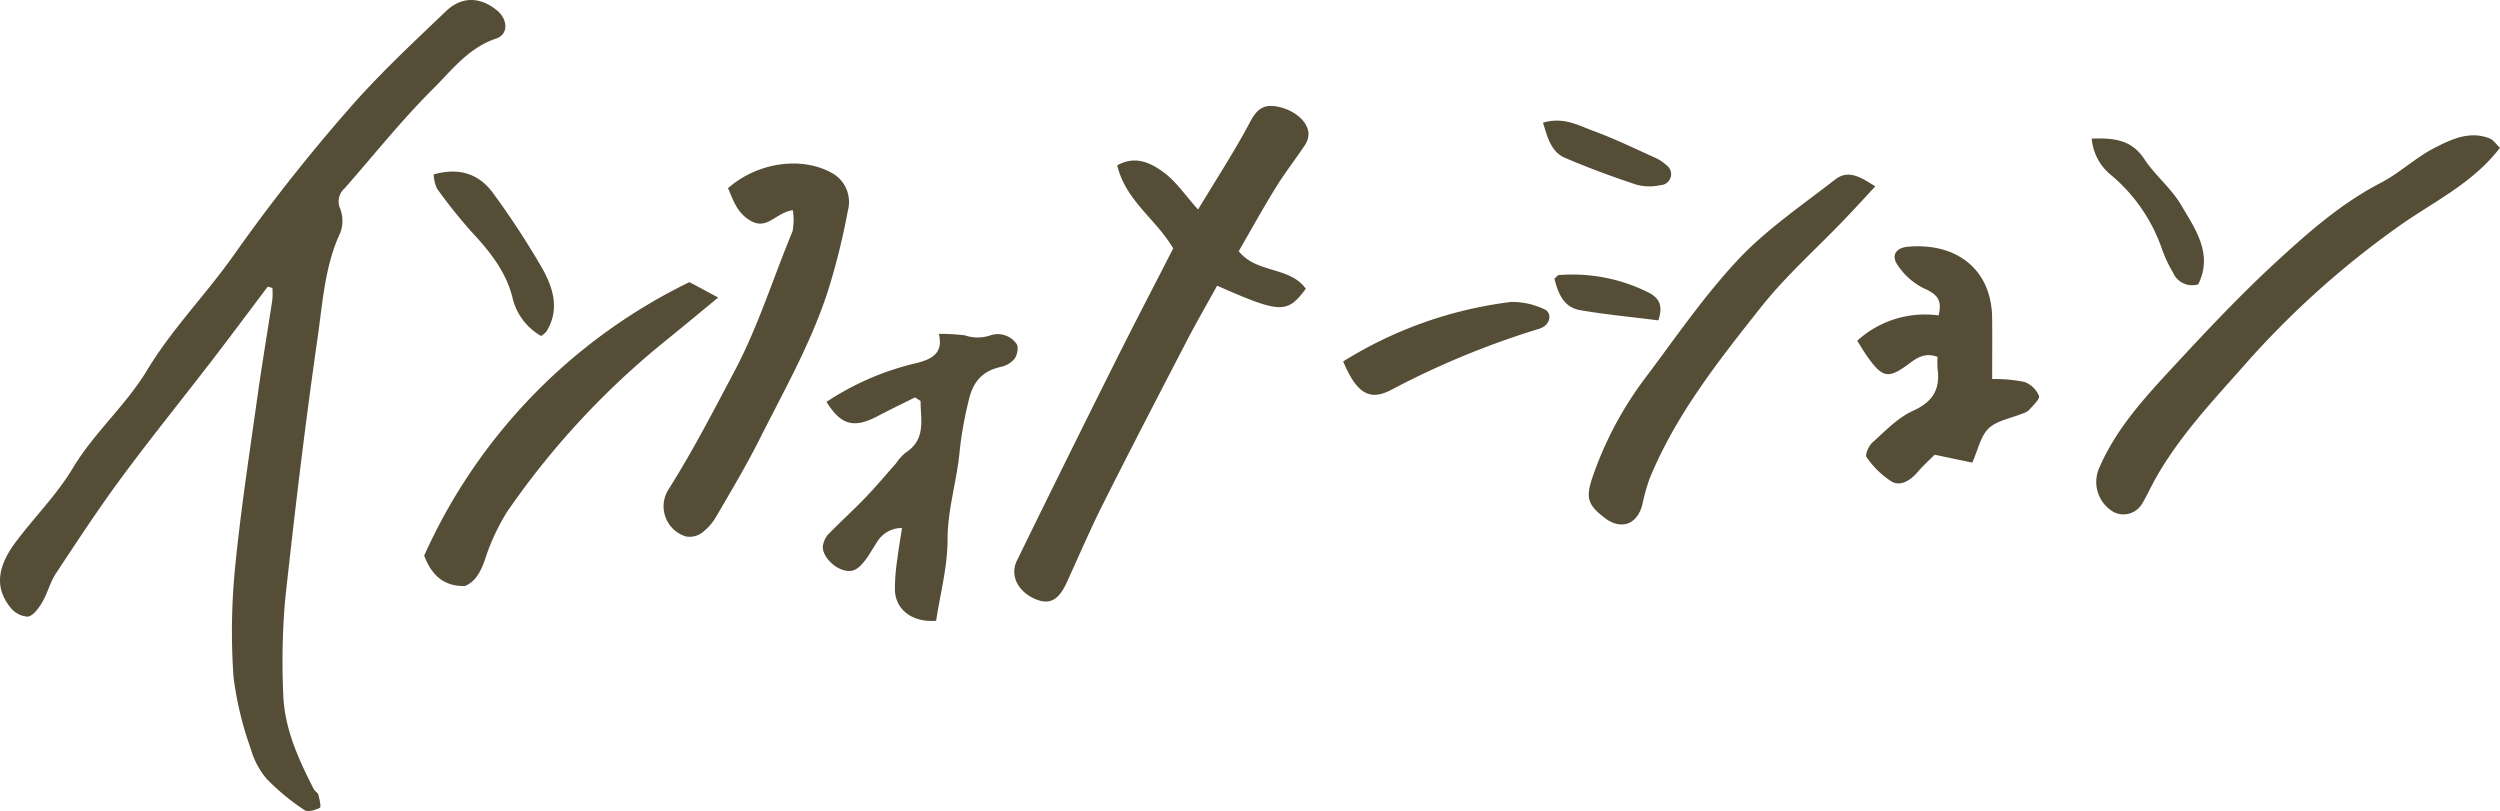 <svg xmlns="http://www.w3.org/2000/svg" width="312.769" height="101.463" viewBox="0 0 312.769 101.463"><g><path d="M33.495,35.863c-2.341,3.1-4.658,6.222-7.028,9.3-3.758,4.886-7.64,9.679-11.3,14.635C12.3,63.681,9.647,67.725,6.987,71.755c-.721,1.092-1.031,2.448-1.7,3.583-.433.735-1.1,1.688-1.8,1.809a2.971,2.971,0,0,1-2.2-1.168c-1.9-2.374-1.705-4.961.651-8.126C4.266,64.724,7.1,61.922,9.088,58.6c2.667-4.461,6.654-7.874,9.289-12.246,3.186-5.288,7.522-9.639,11.03-14.663a221.208,221.208,0,0,1,14.042-17.83C47.269,9.441,51.576,5.43,55.81,1.387c2-1.911,4.344-1.764,6.389-.065,1.363,1.133,1.416,2.99-.121,3.5-3.452,1.142-5.55,3.954-7.9,6.295-3.939,3.915-7.413,8.3-11.092,12.475a2.156,2.156,0,0,0-.534,2.494,4.286,4.286,0,0,1,.034,3.007c-1.937,4.124-2.2,8.614-2.824,12.971-1.571,10.93-2.883,21.9-4.079,32.88a89.765,89.765,0,0,0-.25,11.764c.1,4.336,1.88,8.217,3.818,12.009.137.268.508.443.579.712.145.551.368,1.541.191,1.632-.566.29-1.522.569-1.932.284a28.236,28.236,0,0,1-4.7-3.876,9.914,9.914,0,0,1-2.02-3.8,42.161,42.161,0,0,1-2.152-8.94,81.853,81.853,0,0,1,.178-13.567c.7-7.17,1.8-14.3,2.8-21.44.568-4.078,1.261-8.139,1.876-12.21a10.064,10.064,0,0,0,.01-1.49l-.577-.157" transform="translate(0 0)" fill="#554d36"/><path d="M428.616,60.506c-2.094-3.621-5.955-5.965-7-10.394,2.288-1.29,4.243-.284,5.842.9,1.535,1.135,2.655,2.832,4.269,4.629,2.306-3.832,4.574-7.294,6.5-10.938.82-1.552,1.635-2.263,3.343-1.956,2.119.381,3.892,1.809,3.977,3.387a2.505,2.505,0,0,1-.428,1.414c-1.2,1.8-2.539,3.512-3.674,5.351-1.626,2.633-3.119,5.348-4.627,7.955,2.242,2.813,6.376,1.875,8.39,4.7-2.354,3.138-3.142,3.113-11.095-.386-1.268,2.3-2.607,4.613-3.837,6.982-3.5,6.743-7,13.487-10.413,20.275-1.634,3.252-3.066,6.605-4.583,9.916-.977,2.132-2.1,2.756-3.788,2.085-2.256-.9-3.358-2.959-2.422-4.872Q415.1,87.221,421.24,74.941c2.411-4.826,4.907-9.609,7.376-14.434" transform="translate(-281.842 -29.426)" fill="#554d36"/><path d="M345.759,170.436c-2.954.228-5.033-1.351-5.154-3.78a24.492,24.492,0,0,1,.314-4.005c.143-1.235.366-2.462.574-3.827a3.644,3.644,0,0,0-3.2,1.883c-.5.752-.919,1.549-1.491,2.258-.63.78-1.336,1.572-2.745,1.1-1.439-.482-2.707-2.067-2.435-3.155a2.806,2.806,0,0,1,.633-1.285c1.521-1.555,3.153-3.035,4.659-4.6,1.333-1.386,2.555-2.848,3.822-4.278a6.455,6.455,0,0,1,1.165-1.312c2.662-1.714,1.9-4.162,1.918-6.442,0-.1-.266-.2-.692-.506-1.463.731-3.052,1.484-4.591,2.3-3.031,1.612-4.648,1.216-6.491-1.738a34.516,34.516,0,0,1,10.771-4.737c2.206-.5,3.915-1.178,3.286-3.774a27.565,27.565,0,0,1,3.236.182,4.96,4.96,0,0,0,3.232,0,2.867,2.867,0,0,1,3.185.981c.363.387.192,1.368-.141,1.9a3.07,3.07,0,0,1-1.781,1.076c-2.795.626-3.635,2.452-4.075,4.52a47.486,47.486,0,0,0-1.036,5.836c-.317,3.758-1.528,7.389-1.529,11.217,0,3.426-.925,6.839-1.431,10.182" transform="translate(-228.644 -92.771)" fill="#554d36"/><path d="M895.3,56.078c-3.375,4.415-8.223,6.695-12.47,9.68a112.03,112.03,0,0,0-19.518,17.526c-3.957,4.472-8.084,8.845-11.062,14.1-.611,1.078-1.113,2.219-1.755,3.276a2.71,2.71,0,0,1-3.468,1.015,4.334,4.334,0,0,1-1.883-5.5c2.117-4.943,5.695-8.828,9.262-12.678,4.192-4.525,8.428-9.037,12.965-13.207,4-3.676,8.106-7.287,13.025-9.834,2.349-1.217,4.333-3.141,6.685-4.349,2.1-1.077,4.4-2.2,6.915-1.209.5.2.862.771,1.3,1.186" transform="translate(-582.536 -37.586)" fill="#554d36"/><path d="M283.571,71.746c-2.11.261-3.167,2.5-5.235,1.342-1.728-.967-2.209-2.577-2.872-4.106,3.715-3.259,9.284-4.035,13.1-1.841a4.123,4.123,0,0,1,1.91,4.574,87.224,87.224,0,0,1-2.167,9.016c-2.061,6.949-5.665,13.225-8.895,19.653-1.664,3.312-3.571,6.5-5.44,9.709a6.767,6.767,0,0,1-1.836,2.049,2.614,2.614,0,0,1-1.955.41A3.94,3.94,0,0,1,268,106.7c3.03-4.784,5.613-9.8,8.265-14.8,2.995-5.645,4.841-11.691,7.273-17.525a8,8,0,0,0,.038-2.623" transform="translate(-184.383 -45.441)" fill="#554d36"/><path d="M676.11,71.855c-1.405,1.507-2.624,2.844-3.875,4.15-3.5,3.652-7.325,7.044-10.451,10.991-5.306,6.7-10.65,13.442-13.935,21.474a26.492,26.492,0,0,0-.9,3.252c-.656,2.472-2.689,3.159-4.716,1.592-2.192-1.694-2.378-2.569-1.426-5.3A44.7,44.7,0,0,1,647.347,95.8c3.781-5.022,7.352-10.264,11.64-14.824,3.552-3.776,7.965-6.758,12.088-9.974,1.683-1.313,3.231-.277,5.035.852" transform="translate(-441.495 -48.537)" fill="#554d36"/><path d="M765.323,115.853a19.752,19.752,0,0,1,4.021.363,3.183,3.183,0,0,1,1.832,1.75c.144.406-.771,1.224-1.269,1.8a2.152,2.152,0,0,1-.819.418c-1.428.589-3.154.857-4.205,1.844-1,.943-1.309,2.632-2.053,4.287l-4.706-.987c-.548.552-1.381,1.3-2.1,2.137-.877,1.029-2.1,1.843-3.215,1.263a10.935,10.935,0,0,1-3.212-3.112c-.209-.268.276-1.4.734-1.81,1.606-1.43,3.164-3.1,5.067-3.961,2.491-1.125,3.439-2.681,3.094-5.257a11.464,11.464,0,0,1-.009-1.5c-1.509-.559-2.5.056-3.521.82-2.594,1.948-3.323,1.83-5.182-.749-.461-.639-.856-1.325-1.345-2.088a12.58,12.58,0,0,1,10.177-3.172c.48-1.86-.143-2.654-1.786-3.361a8.475,8.475,0,0,1-3.332-2.93c-.851-1.225-.2-2.169,1.282-2.3,6.139-.542,10.462,2.875,10.54,8.868.032,2.456.005,4.913.005,7.678" transform="translate(-516.085 -68.439)" fill="#554d36"/><path d="M176.038,151.708c-2.792.062-4.22-1.508-5.1-3.8a69.763,69.763,0,0,1,33.189-34.22l3.594,1.932c-2.533,2.081-4.636,3.837-6.769,5.555a101.4,101.4,0,0,0-19.633,21.24,26.929,26.929,0,0,0-2.82,6.129c-.529,1.434-1.154,2.625-2.463,3.166" transform="translate(-117.872 -78.393)" fill="#554d36"/><path d="M541.283,129.069a51.518,51.518,0,0,1,20.974-7.44,9.39,9.39,0,0,1,4.116.875c.988.368.913,1.628-.011,2.227a3.37,3.37,0,0,1-.857.343,105.7,105.7,0,0,0-18.232,7.561c-2.7,1.411-4.3.432-5.989-3.565" transform="translate(-373.242 -83.85)" fill="#554d36"/><path d="M188.2,89.7a7.489,7.489,0,0,1-3.607-4.913c-.785-3.1-2.792-5.644-4.992-8.007a65.958,65.958,0,0,1-4.429-5.527,4.959,4.959,0,0,1-.412-1.76c3.219-.911,5.717-.07,7.5,2.422a103.694,103.694,0,0,1,6.08,9.313c1.372,2.437,2.232,5.158.534,7.911a2.762,2.762,0,0,1-.671.562" transform="translate(-120.509 -47.669)" fill="#554d36"/><path d="M842.941,55.815c2.715-.084,4.954.095,6.584,2.568,1.347,2.044,3.382,3.656,4.608,5.753,1.753,3,4.02,6.076,2.136,9.91a2.594,2.594,0,0,1-3.167-1.49,16.477,16.477,0,0,1-1.427-3.073,20.967,20.967,0,0,0-6.254-9.054,6.555,6.555,0,0,1-2.48-4.614" transform="translate(-581.25 -38.477)" fill="#554d36"/><path d="M621.817,48.866c2.56-.761,4.422.343,6.285,1.024,2.593.946,5.088,2.166,7.609,3.3a5.392,5.392,0,0,1,1.544.99,1.373,1.373,0,0,1-.738,2.5,6.252,6.252,0,0,1-3.021-.06c-3.013-1-6-2.1-8.919-3.349-1.734-.742-2.183-2.51-2.761-4.4" transform="translate(-428.774 -33.518)" fill="#554d36"/><path d="M639.421,116.4c-3.338-.423-6.568-.729-9.759-1.271-2.091-.356-2.778-2.093-3.239-3.935.243-.212.389-.45.548-.46a21.205,21.205,0,0,1,11.23,2.187c1.241.64,1.881,1.547,1.22,3.48" transform="translate(-431.95 -76.319)" fill="#554d36"/></g></svg>